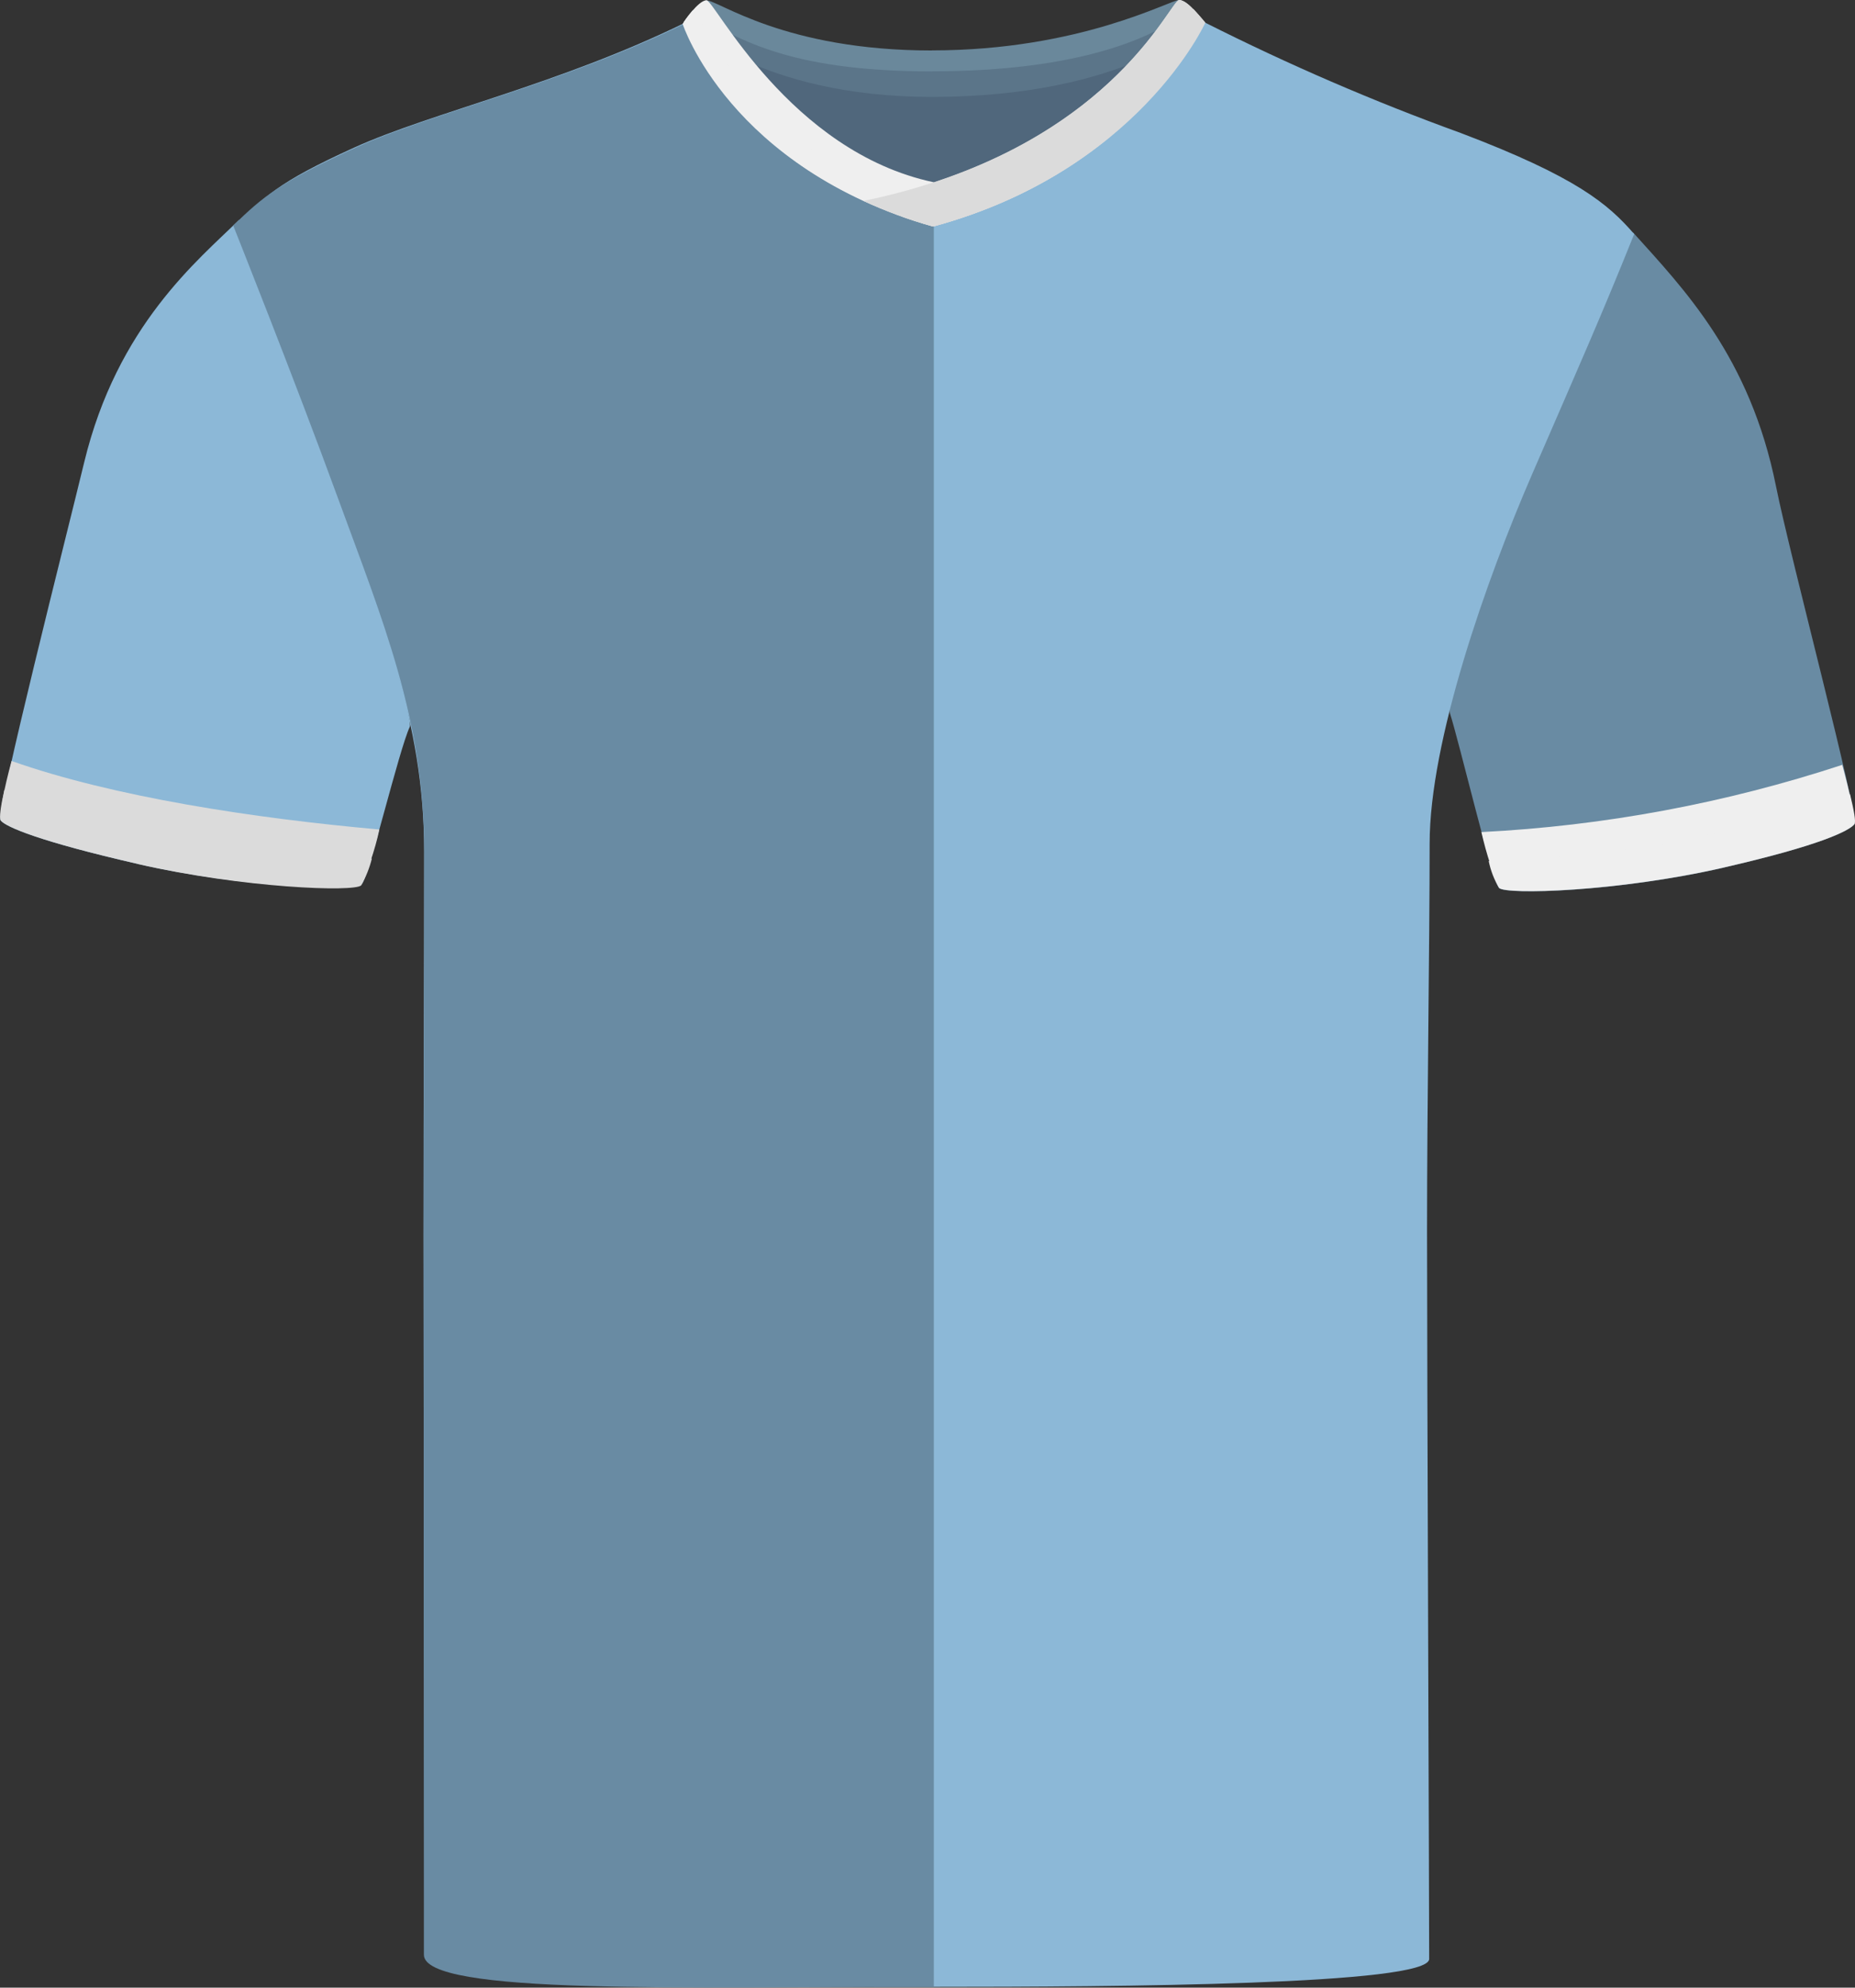 <?xml version="1.0" encoding="UTF-8"?><svg id="uuid-953b7855-9a95-4276-a28b-d1cf551a89cc" xmlns="http://www.w3.org/2000/svg" xmlns:xlink="http://www.w3.org/1999/xlink" viewBox="0 0 200.69 214.94"><rect x="0" y="0" width="200.69" height="214.94" fill="#333333" stroke="none"/><defs><style>.uuid-3324e8ee-11d7-413f-ba61-008c2f365fe1{fill:none;}.uuid-951e02a5-c1b0-4ac5-8683-d8b770d33147{fill:#698ba3;}.uuid-b7724f7b-d7dd-443c-9824-fba5d9851691{fill:#efefef;}.uuid-c78f95ea-ae2f-4185-9768-7e4e46738ab4{fill:#6a889b;}.uuid-a8030094-c90f-493e-8248-9f85bb087cca{fill:#8cb8d7;}.uuid-cb7f83a7-67b4-447f-a38d-79227b5c442c{fill:#dbdbdb;}.uuid-dfc82c61-2cdf-4c48-bd29-4573e8d6a841{fill:#5b7589;}.uuid-1bd4c5cb-2819-4d5c-b813-e302e5c7332e{fill:#50677c;}.uuid-7de2471a-360e-4a54-8e7e-9ab1c40a9ce5{clip-path:url(#uuid-fc5f4cc0-cda4-4158-ae09-ef3bc8c67419);}</style><clipPath id="uuid-fc5f4cc0-cda4-4158-ae09-ef3bc8c67419"><rect class="uuid-3324e8ee-11d7-413f-ba61-008c2f365fe1" x="0" width="200.69" height="214.94"/></clipPath></defs><g id="uuid-cf1b2cb5-3cdc-4d9b-bf24-4283cdc57948"><g class="uuid-7de2471a-360e-4a54-8e7e-9ab1c40a9ce5"><g id="uuid-46aec857-93f7-40f5-be85-a03a8f39c762"><path id="uuid-b55ce1cf-a63f-4838-9eea-2ac0ee63ab36" class="uuid-a8030094-c90f-493e-8248-9f85bb087cca" d="M14.94,93.43c-10.68-2.44-14.3-4.01-14.86-4.7s7.25-31.36,9.02-38.7c3.58-14.85,12.34-21.9,16.75-26.24,0,0,3.57,11.54,9.79,27.57,6.23,16.03,9,26.59,8.7,27.22-1.18,2.51-4.45,16.27-5.2,17.03s-12.81,.42-24.2-2.18"/><path id="uuid-e2475f3d-8a81-4b64-998e-f54eb61b54b2" class="uuid-cb7f83a7-67b4-447f-a38d-79227b5c442c" d="M15.84,93.15c-10.68-2.44-15.09-3.97-15.66-4.66-.3-.37,.23-3.08,1.07-6.2,10.98,3.88,26.2,6.2,39.79,7.41-.4,2.01-1.48,5.19-1.94,5.64-.75,.75-11.88,.41-23.27-2.19"/><path id="uuid-e436908f-8e27-43c5-b3e3-f0acedc5ec36" class="uuid-cb7f83a7-67b4-447f-a38d-79227b5c442c" d="M14.94,93.43c-10.68-2.44-14.3-4.01-14.86-4.7-.19-.24,0-1.56,.39-3.3,12.85,4.3,26.23,6.79,39.76,7.42-.25,1.01-.64,1.98-1.15,2.89-.75,.75-12.76,.3-24.15-2.3"/><path id="uuid-33839e43-7f06-4b20-9776-0f63117261c6" class="uuid-951e02a5-c1b0-4ac5-8683-d8b770d33147" d="M186.37,93.84c10.68-2.44,13.68-4.01,14.25-4.7s-6.96-28.97-8.48-36.57c-2.81-14-10.01-21.37-15.48-27.45,0,0-5.77,11.81-12,27.84s-8.02,23.45-7.81,24.11c1.04,3.23,4.58,18.2,5.33,18.96s12.81,.42,24.2-2.18"/><path id="uuid-c94df50d-5131-428c-8f96-aef9e5e84543" class="uuid-b7724f7b-d7dd-443c-9824-fba5d9851691" d="M186.44,93.2c10.68-2.44,13.36-3.93,13.93-4.63,.3-.37-.21-2.74-1.06-5.86-12.63,4.15-25.76,6.6-39.04,7.27,.56,2.45,1.35,4.92,1.91,5.48,.75,.75,12.87,.34,24.26-2.26"/><path id="uuid-eef8645f-9a47-4a62-b00e-bc970a3029ad" class="uuid-b7724f7b-d7dd-443c-9824-fba5d9851691" d="M186.37,93.84c10.68-2.44,13.68-4.01,14.25-4.7,.2-.24-.05-1.53-.47-3.26-12.55,4.52-25.75,6.96-39.09,7.23,.21,1.03,.59,2.01,1.12,2.91,.75,.75,12.81,.42,24.2-2.18"/><path id="uuid-92ff80a2-b742-444f-b7da-a6441b81e06e" class="uuid-a8030094-c90f-493e-8248-9f85bb087cca" d="M74.15,2.44c-13.63,6.68-27.53,9.75-35.83,13.52s-10.01,5.42-12.76,8.71c0,0,6.02,16.25,10.8,29.33s9.53,23.75,9.53,38.08c0,15.21-.07,24.87-.07,41.46s.11,70.49,.11,77.37c0,4.11,35.22,3.95,55.08,3.95s53.61-.21,53.61-3.02c0-6.3-.23-64.57-.23-78.65s.28-30.86,.28-41.96,6.09-28.43,11.1-39.98c5.25-12.1,7.44-17.01,11.03-25.94-2.81-3.24-6.2-6.16-18.77-10.93-9.44-3.42-18.67-7.41-27.64-11.93-1.76-.75-12.59,16.8-29.3,16.8S75.8,1.62,74.14,2.44"/><path id="uuid-0ee2a5ca-65b7-4ac9-be51-3da10a603e58" class="uuid-951e02a5-c1b0-4ac5-8683-d8b770d33147" d="M74.38,2.41c-13.63,6.68-27.53,9.75-35.82,13.52s-10.12,5.35-13.33,8.46c0,0,6.59,16.5,11.37,29.58,4.78,13.08,9.3,23.78,9.3,38.1s-.07,24.87-.07,41.46,.03,72.95,.03,77.85c0,4.39,28.52,3.47,55.17,3.47V19.22c-15.93,0-24.97-17.62-26.64-16.8"/><path id="uuid-8b43d71c-60a5-437b-97e9-15f50d376451" class="uuid-1bd4c5cb-2819-4d5c-b813-e302e5c7332e" d="M81.54,5.26c.57-1.59,9.95,2.68,18.57,2.68s20.93-3.72,22.31-2.15c1.38,1.57-7.89,16.25-21.26,16.25s-20.6-14.01-19.62-16.78"/><path id="uuid-f8ce22bc-0e1a-4e6a-94d5-61e28791ea9e" class="uuid-c78f95ea-ae2f-4185-9768-7e4e46738ab4" d="M100.82,5.45C116.87,5.45,126.58,0,127.57,0c.78,.04,2.67,2.39,2.67,2.39,0,0-8.28,7.27-29.43,7.27-18.83,0-26.83-7.27-26.83-7.27,0,0,1.77-2.35,2.45-2.35,1.32,0,8.42,5.42,24.38,5.42"/><path id="uuid-4f897273-803d-4d7f-bf71-397632d71c02" class="uuid-dfc82c61-2cdf-4c48-bd29-4573e8d6a841" d="M100.82,7.71c16.06,0,24.28-3.69,28.08-6.81,.47,.47,.92,.97,1.35,1.49,0,0-8.28,8.09-29.43,8.09-18.83,0-26.83-8.09-26.83-8.09l.86-1.05c4.65,2.62,10.01,6.38,25.97,6.38"/><path id="uuid-a48b5d1a-dee9-4169-9e36-51c911787db3" class="uuid-b7724f7b-d7dd-443c-9824-fba5d9851691" d="M76.44,.03c.88,0,8.98,16.38,24.58,19.68l-.07,4.78c-22.05-6.29-26.97-22.11-26.97-22.11,0,0,1.57-2.35,2.46-2.35"/><path id="uuid-518340c9-20f4-4fcc-b8cc-986d2f27f8c2" class="uuid-b7724f7b-d7dd-443c-9824-fba5d9851691" d="M101.16,22.04c-.14,1.64-.21,2.45-.21,2.45-22.05-6.29-27.1-21.91-27.1-21.91,.33-.51,.7-1,1.1-1.46,.46-.51,6.49,16.3,26.2,20.92"/><path id="uuid-ed6689a9-e78a-4aba-bf75-a13b52cb4e45" class="uuid-cb7f83a7-67b4-447f-a38d-79227b5c442c" d="M127.57,0c1.01,0,2.67,2.39,2.67,2.39,0,0-7.07,16.09-29.3,22.11-2.58-.71-5.1-1.64-7.53-2.77C120.09,16.22,126.57,0,127.57,0"/><path id="uuid-dca4e2d9-c6cf-4e1b-9175-208f732b8227" class="uuid-cb7f83a7-67b4-447f-a38d-79227b5c442c" d="M127.58,0c1.01,0,2.67,2.39,2.67,2.39,0,0-7.05,16.04-29.18,22.08-.04,.01-.04-4.75-.04-4.75C121.36,13.06,126.67,0,127.58,0"/><path id="uuid-63769cfe-2a64-4812-a71c-314b9e5b1ea5" class="uuid-cb7f83a7-67b4-447f-a38d-79227b5c442c" d="M129.09,.98c.43,.43,.82,.9,1.15,1.4,0,0-7.07,16.09-29.3,22.11-.94-.27-2.24-.66-3.41-1.08C124.31,15.44,128.62,.52,129.08,.98"/><path id="uuid-63b52b48-30f4-4f96-a89c-6cc9903efc84" class="uuid-cb7f83a7-67b4-447f-a38d-79227b5c442c" d="M129.09,.98c.7,.69,1.32,1.46,1.32,1.46,0,0-7.23,16.04-29.46,22.05v-2.2C124.62,14.13,128.65,.55,129.09,.99"/><rect id="uuid-86c0f1d6-482f-4515-9d93-a899e9ec4078" class="uuid-a8030094-c90f-493e-8248-9f85bb087cca" x="110.69" y="32.6" width="39" height="46"/></g></g></g></svg>